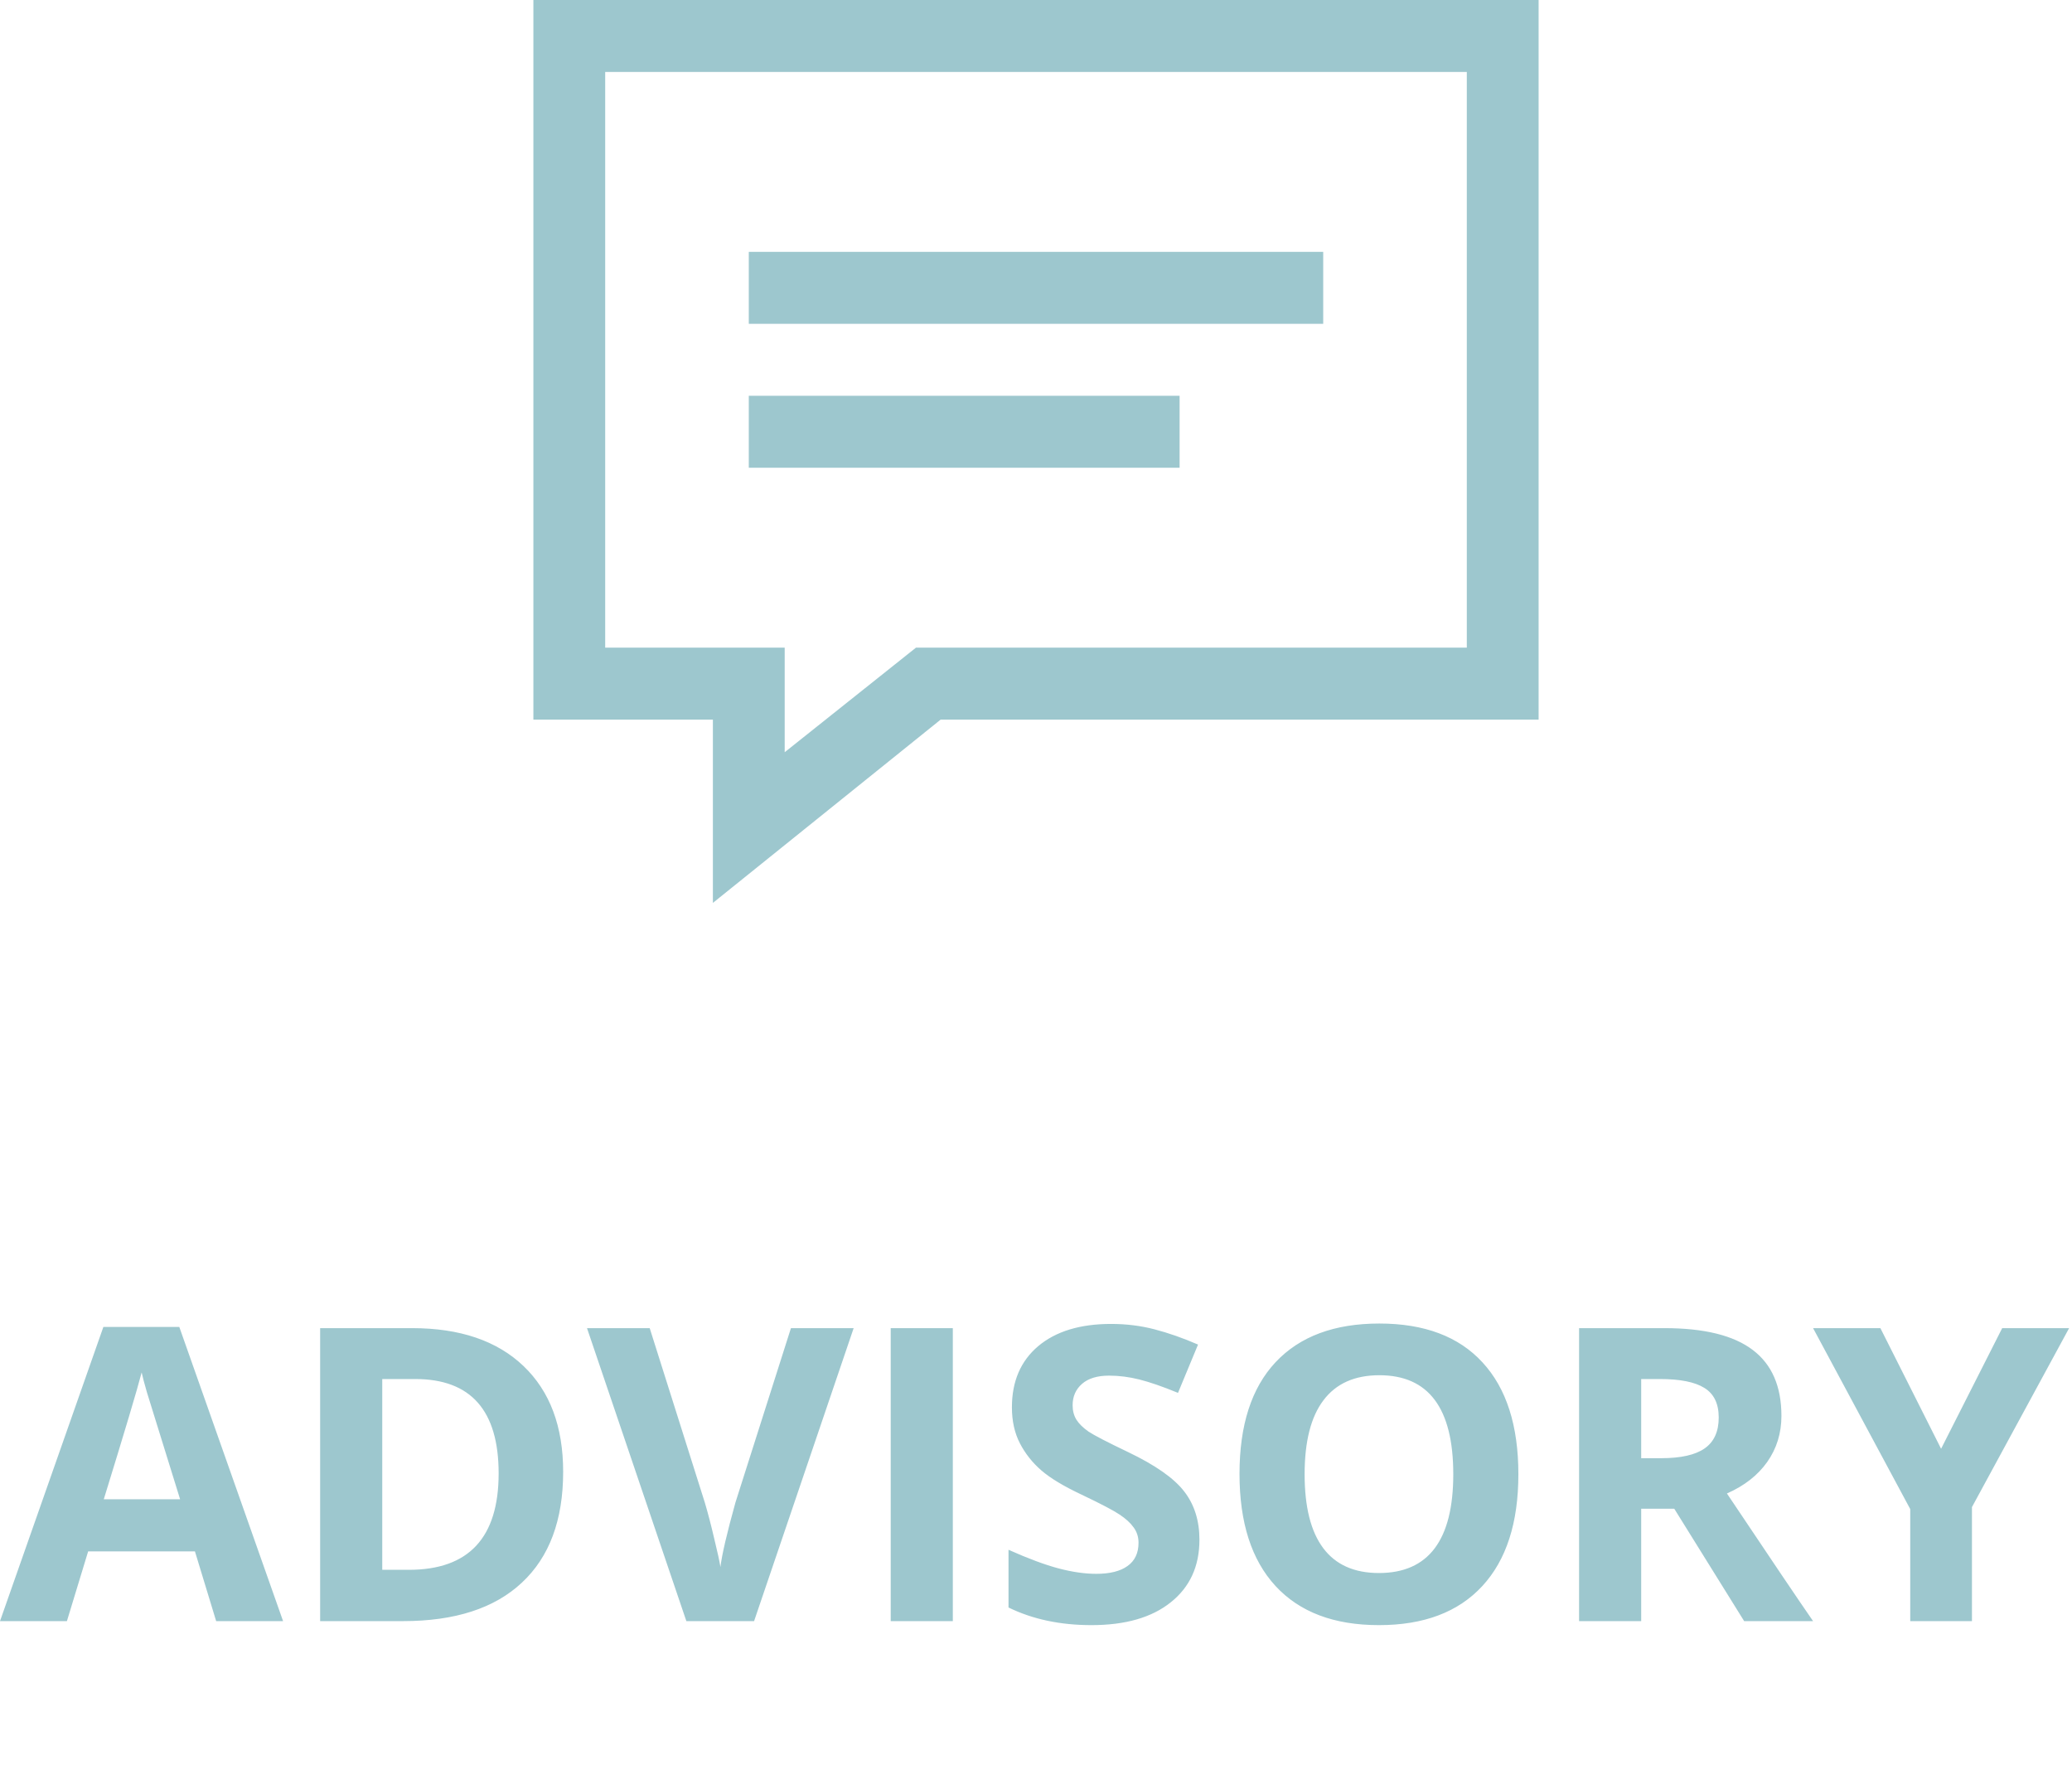 <svg width="202" height="172" viewBox="0 0 202 172" fill="none" xmlns="http://www.w3.org/2000/svg">
<path d="M52 0V70.137H69.5V88L91.703 70.137H150V0H52ZM59 7.014H143V63.123H89.297L76.5 73.315V63.123H59V7.014ZM73 24.548V31.562H129V24.548H73ZM73 38.575V45.589H115V38.575H73Z" fill="#9DC7CE"/>
<path d="M21.074 158L19.004 151.203H8.594L6.523 158H0L10.078 129.328H17.48L27.598 158H21.074ZM17.559 146.125C15.645 139.966 14.564 136.483 14.316 135.676C14.082 134.868 13.913 134.23 13.809 133.762C13.379 135.428 12.148 139.549 10.117 146.125H17.559ZM54.902 143.449C54.902 148.15 53.561 151.75 50.879 154.25C48.21 156.75 44.349 158 39.297 158H31.211V129.445H40.176C44.837 129.445 48.457 130.676 51.035 133.137C53.613 135.598 54.902 139.035 54.902 143.449ZM48.613 143.605C48.613 137.473 45.905 134.406 40.488 134.406H37.266V153H39.863C45.697 153 48.613 149.868 48.613 143.605ZM77.109 129.445H83.223L73.516 158H66.914L57.227 129.445H63.34L68.711 146.438C69.01 147.44 69.316 148.612 69.629 149.953C69.954 151.281 70.156 152.206 70.234 152.727C70.378 151.529 70.866 149.432 71.699 146.438L77.109 129.445ZM86.836 158V129.445H92.891V158H86.836ZM116.934 150.07C116.934 152.648 116.003 154.68 114.141 156.164C112.292 157.648 109.714 158.391 106.406 158.391C103.359 158.391 100.664 157.818 98.32 156.672V151.047C100.247 151.906 101.875 152.512 103.203 152.863C104.544 153.215 105.768 153.391 106.875 153.391C108.203 153.391 109.219 153.137 109.922 152.629C110.638 152.121 110.996 151.366 110.996 150.363C110.996 149.803 110.84 149.309 110.527 148.879C110.215 148.436 109.753 148.013 109.141 147.609C108.542 147.206 107.311 146.561 105.449 145.676C103.704 144.855 102.396 144.068 101.523 143.312C100.651 142.557 99.954 141.678 99.434 140.676C98.913 139.673 98.652 138.501 98.652 137.16C98.652 134.634 99.505 132.648 101.211 131.203C102.93 129.758 105.299 129.035 108.32 129.035C109.805 129.035 111.217 129.211 112.559 129.562C113.913 129.914 115.326 130.409 116.797 131.047L114.844 135.754C113.32 135.129 112.057 134.693 111.055 134.445C110.065 134.198 109.089 134.074 108.125 134.074C106.979 134.074 106.1 134.341 105.488 134.875C104.876 135.409 104.57 136.105 104.57 136.965C104.57 137.499 104.694 137.967 104.941 138.371C105.189 138.762 105.579 139.146 106.113 139.523C106.66 139.888 107.943 140.552 109.961 141.516C112.63 142.792 114.46 144.074 115.449 145.363C116.439 146.639 116.934 148.208 116.934 150.07ZM148.027 143.684C148.027 148.41 146.855 152.043 144.512 154.582C142.168 157.121 138.809 158.391 134.434 158.391C130.059 158.391 126.699 157.121 124.355 154.582C122.012 152.043 120.84 148.397 120.84 143.645C120.84 138.892 122.012 135.266 124.355 132.766C126.712 130.253 130.085 128.996 134.473 128.996C138.861 128.996 142.214 130.259 144.531 132.785C146.862 135.311 148.027 138.944 148.027 143.684ZM127.188 143.684C127.188 146.874 127.793 149.276 129.004 150.891C130.215 152.505 132.025 153.312 134.434 153.312C139.264 153.312 141.68 150.103 141.68 143.684C141.68 137.251 139.277 134.035 134.473 134.035C132.064 134.035 130.247 134.849 129.023 136.477C127.799 138.091 127.188 140.493 127.188 143.684ZM160 142.121H161.953C163.867 142.121 165.28 141.802 166.191 141.164C167.103 140.526 167.559 139.523 167.559 138.156C167.559 136.802 167.09 135.839 166.152 135.266C165.228 134.693 163.789 134.406 161.836 134.406H160V142.121ZM160 147.043V158H153.945V129.445H162.266C166.146 129.445 169.017 130.155 170.879 131.574C172.741 132.98 173.672 135.122 173.672 138C173.672 139.68 173.21 141.177 172.285 142.492C171.361 143.794 170.052 144.816 168.359 145.559C172.656 151.978 175.456 156.125 176.758 158H170.039L163.223 147.043H160ZM189.238 141.203L195.195 129.445H201.719L192.246 146.887V158H186.23V147.082L176.758 129.445H183.32L189.238 141.203Z" fill="#9DC7CE"/>
</svg>
